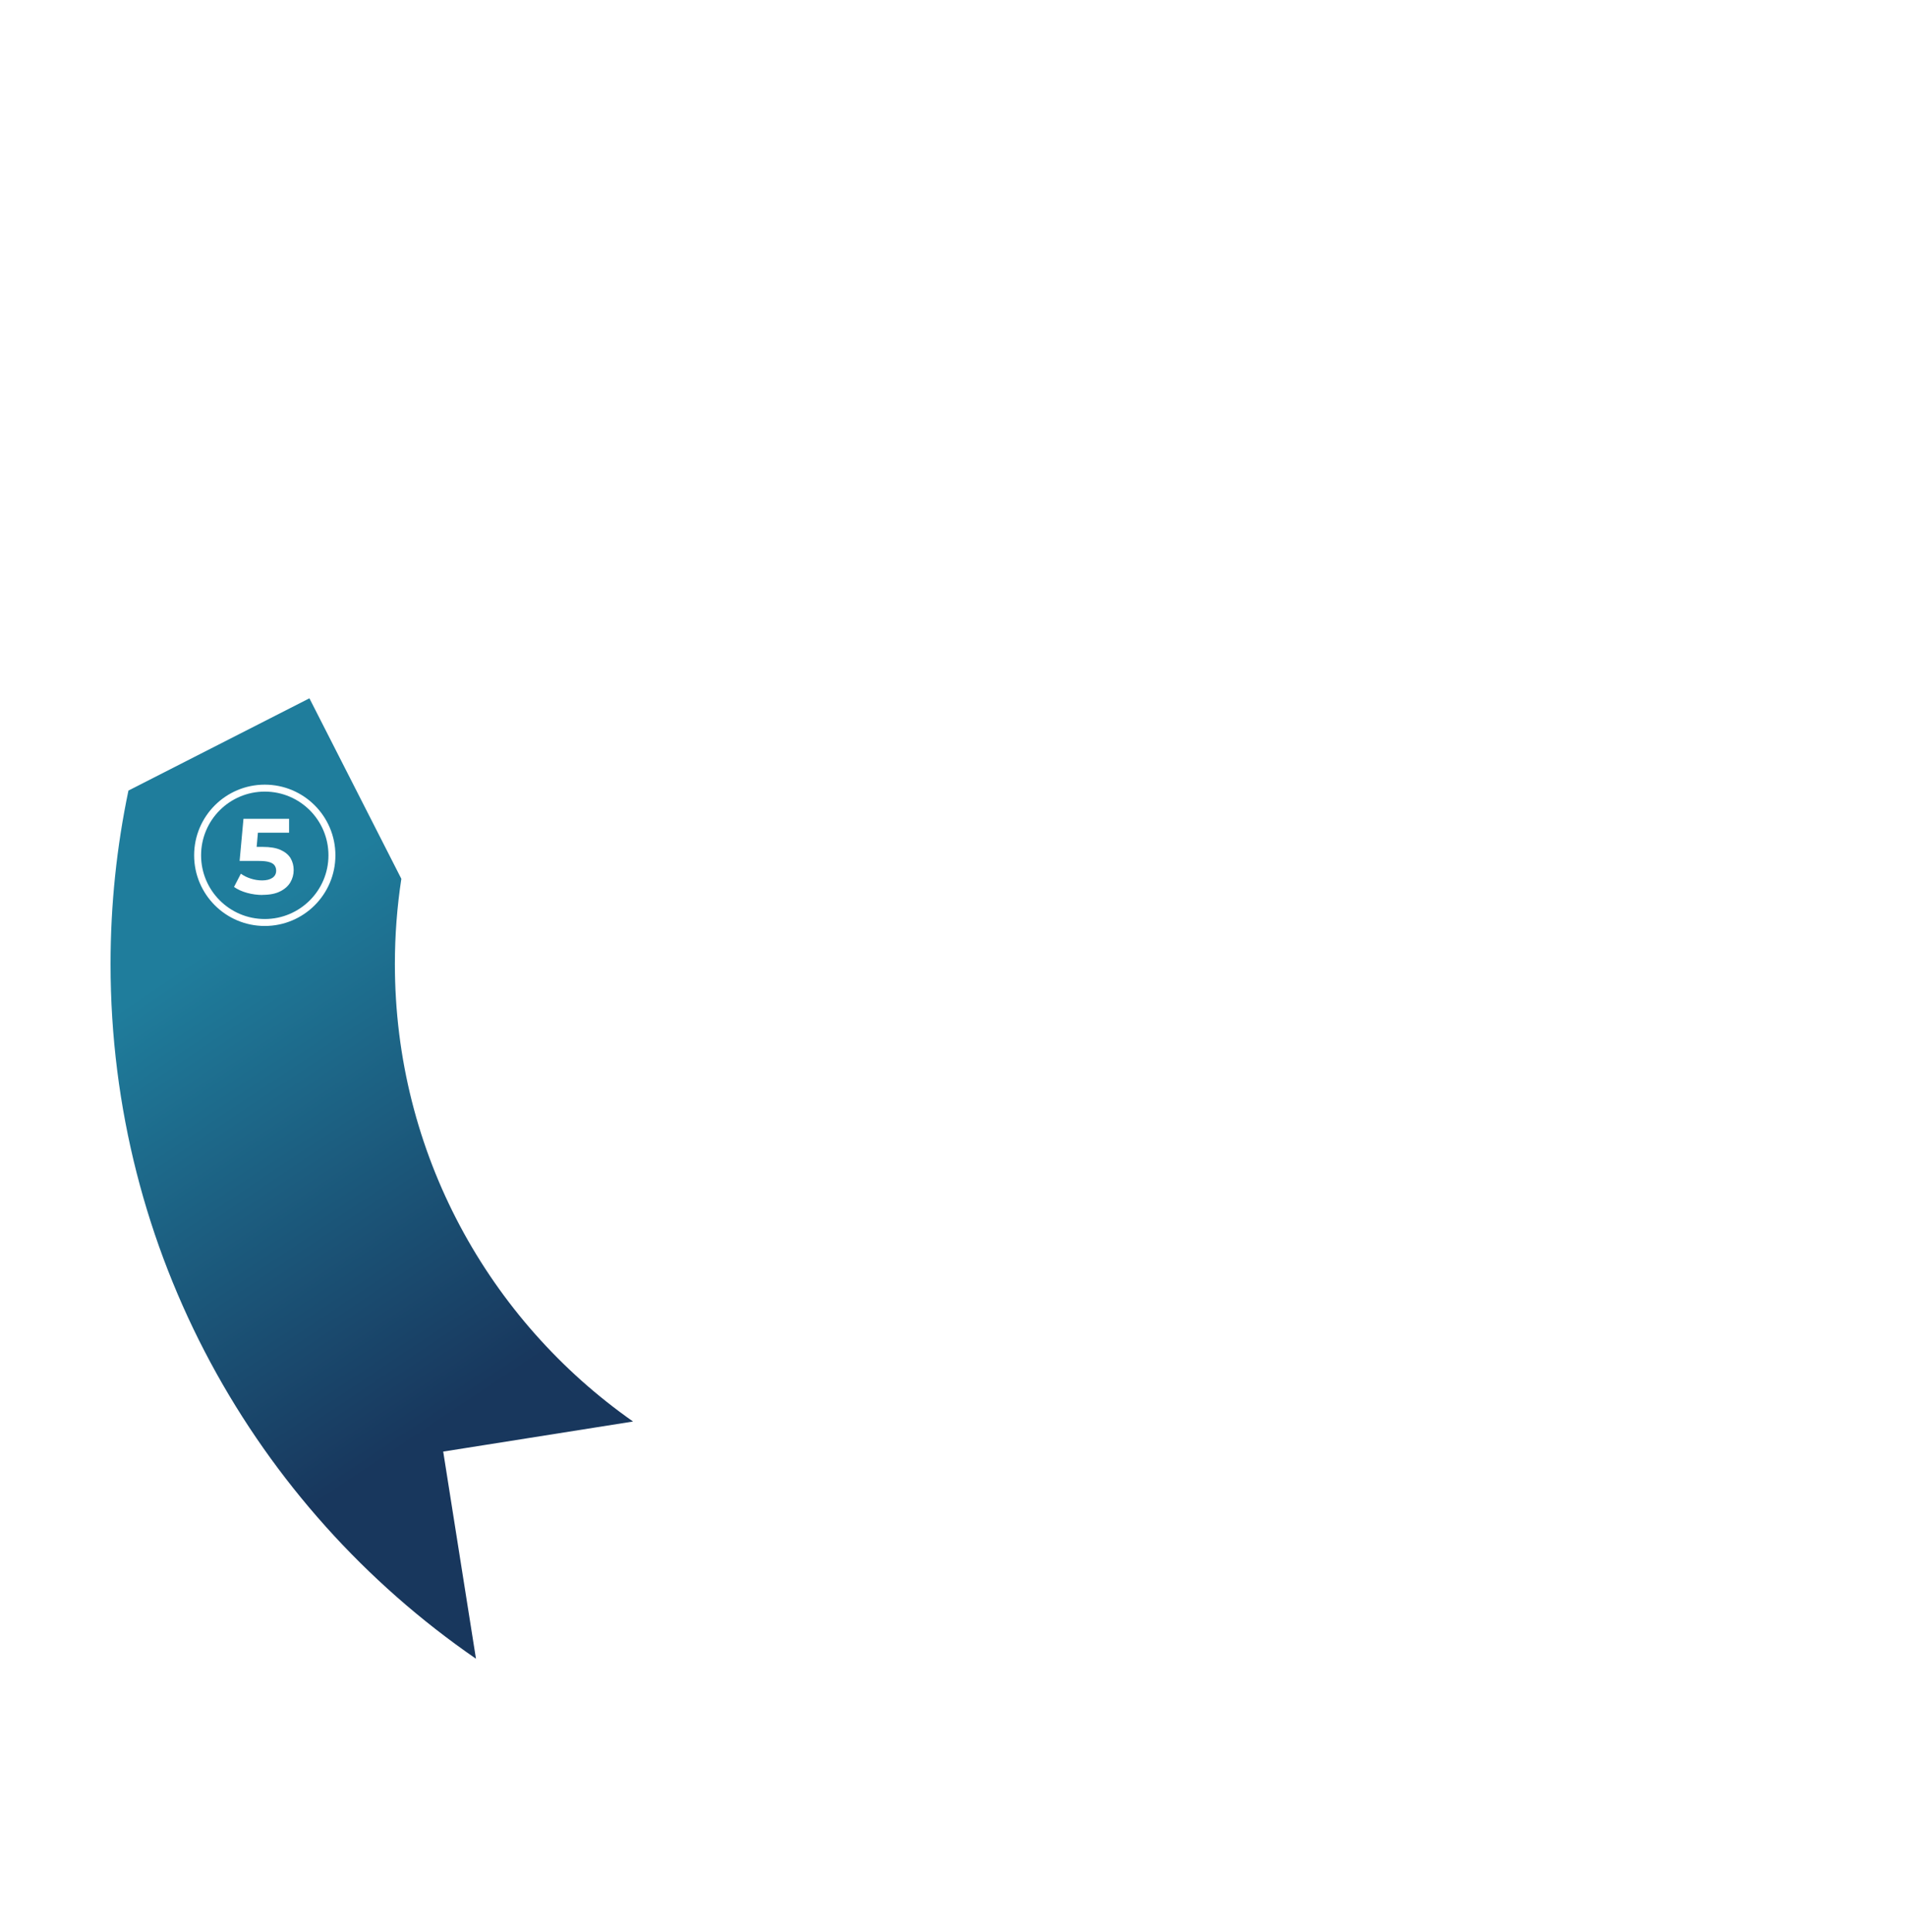 <?xml version="1.0" encoding="UTF-8"?>
<svg id="Layer_2" xmlns="http://www.w3.org/2000/svg" xmlns:xlink="http://www.w3.org/1999/xlink" viewBox="0 0 548.61 555.9">
  <defs>
    <style>
      .cls-1 {
        fill: #fff;
      }

      .cls-2, .cls-3 {
        fill: none;
      }

      .cls-4 {
        filter: url(#drop-shadow-1);
      }

      .cls-3 {
        stroke: #fff;
        stroke-miterlimit: 10;
        stroke-width: 2px;
      }

      .cls-5 {
        fill: url(#linear-gradient);
      }
    </style>
    <filter id="drop-shadow-1" x="-60.02" y="-60.21" width="668.64" height="676.32" filterUnits="userSpaceOnUse">
      <feOffset dx="0" dy="0"/>
      <feGaussianBlur result="blur" stdDeviation="20"/>
      <feFlood flood-color="#231f20" flood-opacity=".4"/>
      <feComposite in2="blur" operator="in"/>
      <feComposite in="SourceGraphic"/>
    </filter>
    <linearGradient id="linear-gradient" x1="58.99" y1="273.78" x2="142.6" y2="398.79" gradientUnits="userSpaceOnUse">
      <stop offset="0" stop-color="#1f7d9c"/>
      <stop offset="1" stop-color="#18375d"/>
    </linearGradient>
  </defs>
  <g id="Layer_9">
    <g class="cls-4">
      <path class="cls-5" d="M129.56,430.22l-1.99-12.59,12.59-1.99,42.05-6.66c-41.45-29.05-68.55-77.17-68.55-131.63,0-8.33.64-16.52,1.86-24.51l-26.46-51.93-52.09,26.54c-3.37,16.1-5.15,32.79-5.15,49.9,0,82.95,41.66,156.16,105.18,199.88l-7.44-47Z"/>
      <g>
        <path class="cls-1" d="M75.57,257.49c-1.5,0-2.98-.2-4.44-.6-1.47-.4-2.72-.97-3.77-1.71l1.97-3.81c.82.59,1.77,1.07,2.85,1.41,1.08.35,2.17.52,3.28.52,1.25,0,2.23-.25,2.95-.74.72-.49,1.08-1.18,1.08-2.06,0-.55-.14-1.05-.43-1.48-.29-.43-.79-.76-1.52-.98-.73-.23-1.75-.34-3.06-.34h-5.51l1.11-12.12h13.13v4h-11.35l2.58-2.28-.77,8.64-2.58-2.28h4.55c2.13,0,3.85.29,5.15.88s2.25,1.38,2.85,2.38c.59,1,.89,2.14.89,3.41s-.32,2.45-.95,3.52-1.61,1.95-2.94,2.61c-1.32.67-3.01,1-5.06,1Z"/>
        <circle class="cls-3" cx="76.21" cy="246.08" r="19.33"/>
      </g>
      <rect class="cls-2" width="548.61" height="555.9"/>
    </g>
  </g>
</svg>